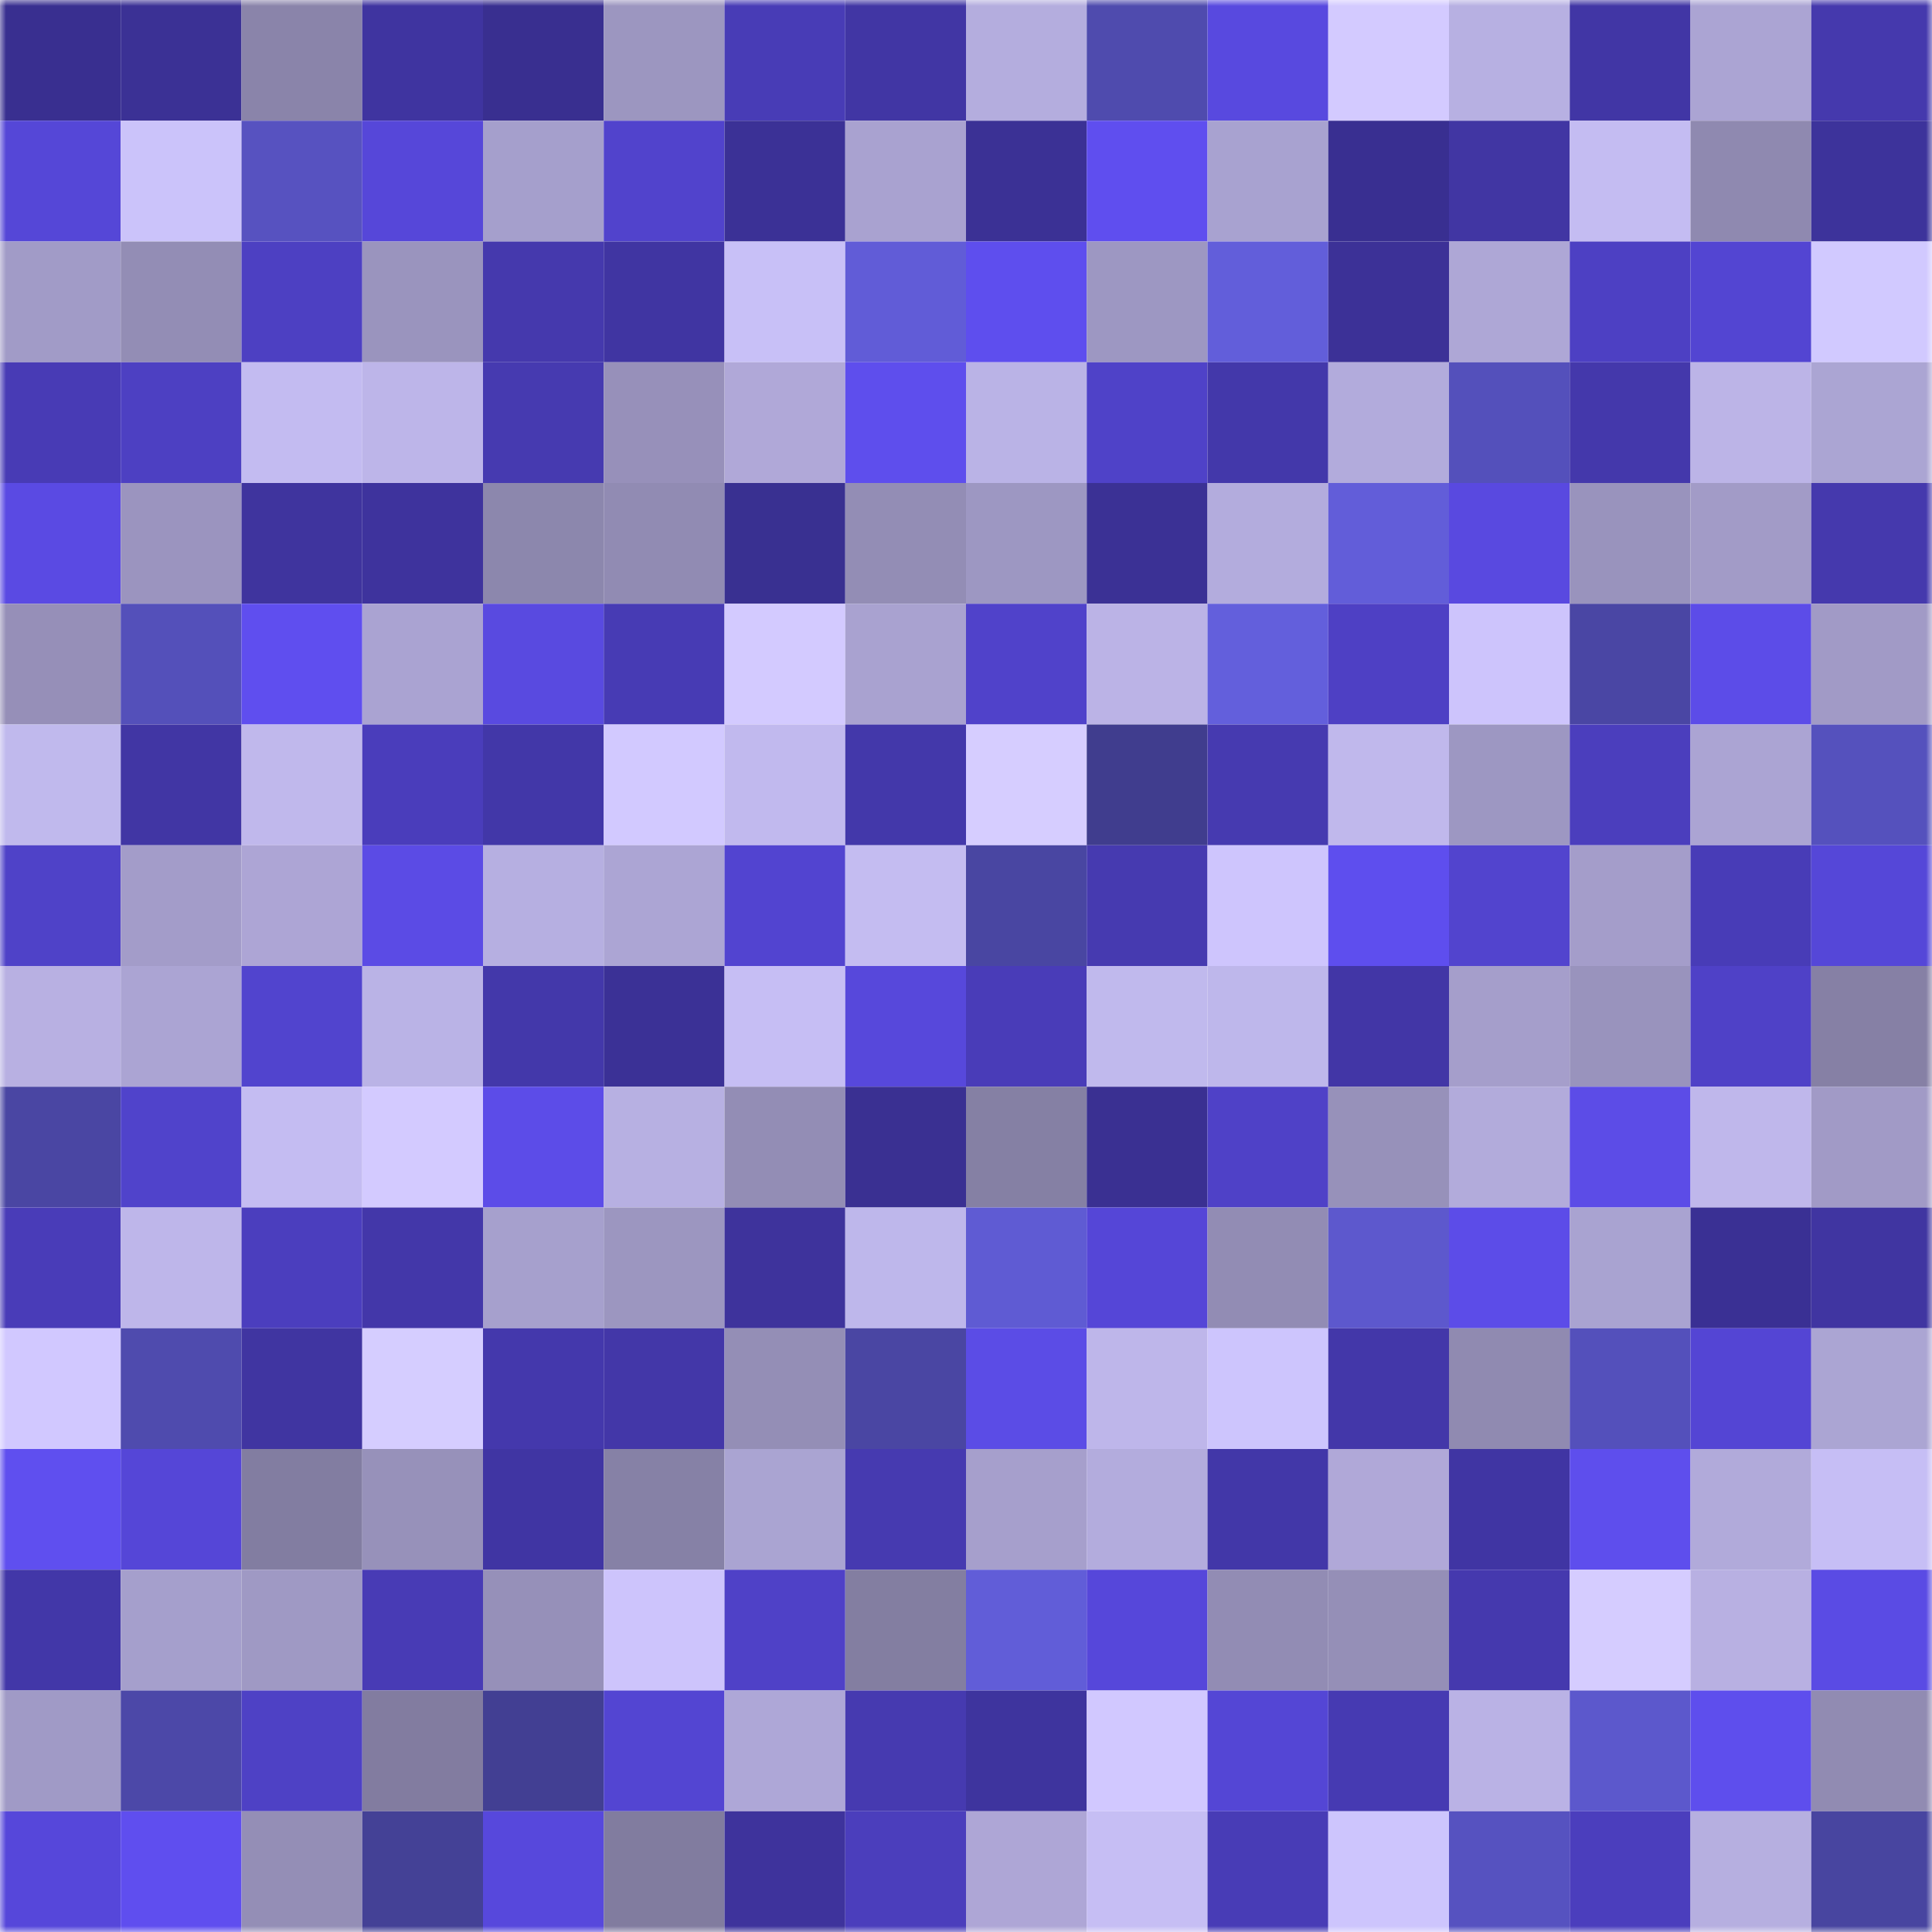 <svg viewBox="0 0 160 160" fill="none" role="img" xmlns="http://www.w3.org/2000/svg" width="240" height="240" name="farcaster%2Calliseisgold"><title>farcaster,alliseisgold</title><mask id="1233964115" mask-type="alpha" maskUnits="userSpaceOnUse" x="0" y="0" width="160" height="160"><rect width="160" height="160" fill="#FFFFFF"></rect></mask><g mask="url(#1233964115)"><rect x="0" y="0" width="10" height="10" fill="#392f90"></rect><rect x="10" y="0" width="10" height="10" fill="#3b3195"></rect><rect x="20" y="0" width="10" height="10" fill="#8a84aa"></rect><rect x="30" y="0" width="10" height="10" fill="#3f34a0"></rect><rect x="40" y="0" width="10" height="10" fill="#392f90"></rect><rect x="50" y="0" width="10" height="10" fill="#9c96c0"></rect><rect x="60" y="0" width="10" height="10" fill="#483cb6"></rect><rect x="70" y="0" width="10" height="10" fill="#4136a4"></rect><rect x="80" y="0" width="10" height="10" fill="#b4adde"></rect><rect x="90" y="0" width="10" height="10" fill="#4f4bae"></rect><rect x="100" y="0" width="10" height="10" fill="#5849df"></rect><rect x="110" y="0" width="10" height="10" fill="#d3caff"></rect><rect x="120" y="0" width="10" height="10" fill="#b7b0e2"></rect><rect x="130" y="0" width="10" height="10" fill="#4136a5"></rect><rect x="140" y="0" width="10" height="10" fill="#aba4d3"></rect><rect x="150" y="0" width="10" height="10" fill="#4539ad"></rect><rect x="0" y="10" width="10" height="10" fill="#5547d7"></rect><rect x="10" y="10" width="10" height="10" fill="#cbc3fa"></rect><rect x="20" y="10" width="10" height="10" fill="#5752c0"></rect><rect x="30" y="10" width="10" height="10" fill="#5647d9"></rect><rect x="40" y="10" width="10" height="10" fill="#a59fcc"></rect><rect x="50" y="10" width="10" height="10" fill="#5143cc"></rect><rect x="60" y="10" width="10" height="10" fill="#3b3196"></rect><rect x="70" y="10" width="10" height="10" fill="#a9a2d0"></rect><rect x="80" y="10" width="10" height="10" fill="#3b3195"></rect><rect x="90" y="10" width="10" height="10" fill="#5f4eef"></rect><rect x="100" y="10" width="10" height="10" fill="#a8a2d0"></rect><rect x="110" y="10" width="10" height="10" fill="#392f91"></rect><rect x="120" y="10" width="10" height="10" fill="#4136a3"></rect><rect x="130" y="10" width="10" height="10" fill="#c4bcf2"></rect><rect x="140" y="10" width="10" height="10" fill="#8f89b0"></rect><rect x="150" y="10" width="10" height="10" fill="#3d339b"></rect><rect x="0" y="20" width="10" height="10" fill="#a19bc7"></rect><rect x="10" y="20" width="10" height="10" fill="#938db5"></rect><rect x="20" y="20" width="10" height="10" fill="#4d40c2"></rect><rect x="30" y="20" width="10" height="10" fill="#9a94be"></rect><rect x="40" y="20" width="10" height="10" fill="#4539ad"></rect><rect x="50" y="20" width="10" height="10" fill="#4035a2"></rect><rect x="60" y="20" width="10" height="10" fill="#c8c0f7"></rect><rect x="70" y="20" width="10" height="10" fill="#615cd7"></rect><rect x="80" y="20" width="10" height="10" fill="#5e4eee"></rect><rect x="90" y="20" width="10" height="10" fill="#9d97c2"></rect><rect x="100" y="20" width="10" height="10" fill="#625eda"></rect><rect x="110" y="20" width="10" height="10" fill="#3c3197"></rect><rect x="120" y="20" width="10" height="10" fill="#aea7d6"></rect><rect x="130" y="20" width="10" height="10" fill="#4d40c3"></rect><rect x="140" y="20" width="10" height="10" fill="#5345d2"></rect><rect x="150" y="20" width="10" height="10" fill="#d1c9ff"></rect><rect x="0" y="30" width="10" height="10" fill="#483bb5"></rect><rect x="10" y="30" width="10" height="10" fill="#4d40c2"></rect><rect x="20" y="30" width="10" height="10" fill="#c3bbf1"></rect><rect x="30" y="30" width="10" height="10" fill="#bdb5e9"></rect><rect x="40" y="30" width="10" height="10" fill="#463ab0"></rect><rect x="50" y="30" width="10" height="10" fill="#9790ba"></rect><rect x="60" y="30" width="10" height="10" fill="#b0a8d8"></rect><rect x="70" y="30" width="10" height="10" fill="#5e4eed"></rect><rect x="80" y="30" width="10" height="10" fill="#bab3e6"></rect><rect x="90" y="30" width="10" height="10" fill="#4f42c8"></rect><rect x="100" y="30" width="10" height="10" fill="#4338aa"></rect><rect x="110" y="30" width="10" height="10" fill="#b2abdc"></rect><rect x="120" y="30" width="10" height="10" fill="#5450bb"></rect><rect x="130" y="30" width="10" height="10" fill="#4438ab"></rect><rect x="140" y="30" width="10" height="10" fill="#bcb4e7"></rect><rect x="150" y="30" width="10" height="10" fill="#aba5d3"></rect><rect x="0" y="40" width="10" height="10" fill="#5a4ae3"></rect><rect x="10" y="40" width="10" height="10" fill="#9b94bf"></rect><rect x="20" y="40" width="10" height="10" fill="#3f349e"></rect><rect x="30" y="40" width="10" height="10" fill="#3e339d"></rect><rect x="40" y="40" width="10" height="10" fill="#8c87ad"></rect><rect x="50" y="40" width="10" height="10" fill="#918bb3"></rect><rect x="60" y="40" width="10" height="10" fill="#393091"></rect><rect x="70" y="40" width="10" height="10" fill="#938db5"></rect><rect x="80" y="40" width="10" height="10" fill="#9d97c2"></rect><rect x="90" y="40" width="10" height="10" fill="#3b3195"></rect><rect x="100" y="40" width="10" height="10" fill="#b3acdd"></rect><rect x="110" y="40" width="10" height="10" fill="#625dd9"></rect><rect x="120" y="40" width="10" height="10" fill="#5949e0"></rect><rect x="130" y="40" width="10" height="10" fill="#9993bd"></rect><rect x="140" y="40" width="10" height="10" fill="#a29bc7"></rect><rect x="150" y="40" width="10" height="10" fill="#4539ad"></rect><rect x="0" y="50" width="10" height="10" fill="#968fb8"></rect><rect x="10" y="50" width="10" height="10" fill="#5450ba"></rect><rect x="20" y="50" width="10" height="10" fill="#5f4eef"></rect><rect x="30" y="50" width="10" height="10" fill="#aaa3d2"></rect><rect x="40" y="50" width="10" height="10" fill="#594ae0"></rect><rect x="50" y="50" width="10" height="10" fill="#473bb4"></rect><rect x="60" y="50" width="10" height="10" fill="#d3caff"></rect><rect x="70" y="50" width="10" height="10" fill="#a9a2d0"></rect><rect x="80" y="50" width="10" height="10" fill="#5042ca"></rect><rect x="90" y="50" width="10" height="10" fill="#bbb3e6"></rect><rect x="100" y="50" width="10" height="10" fill="#635fdc"></rect><rect x="110" y="50" width="10" height="10" fill="#4e40c4"></rect><rect x="120" y="50" width="10" height="10" fill="#cdc4fc"></rect><rect x="130" y="50" width="10" height="10" fill="#4a46a4"></rect><rect x="140" y="50" width="10" height="10" fill="#5c4ce8"></rect><rect x="150" y="50" width="10" height="10" fill="#a19ac6"></rect><rect x="0" y="60" width="10" height="10" fill="#c0b9ed"></rect><rect x="10" y="60" width="10" height="10" fill="#4136a4"></rect><rect x="20" y="60" width="10" height="10" fill="#c0b8ec"></rect><rect x="30" y="60" width="10" height="10" fill="#4a3dbb"></rect><rect x="40" y="60" width="10" height="10" fill="#4237a8"></rect><rect x="50" y="60" width="10" height="10" fill="#d2c9ff"></rect><rect x="60" y="60" width="10" height="10" fill="#c1b9ee"></rect><rect x="70" y="60" width="10" height="10" fill="#4338aa"></rect><rect x="80" y="60" width="10" height="10" fill="#d6cdff"></rect><rect x="90" y="60" width="10" height="10" fill="#403d8e"></rect><rect x="100" y="60" width="10" height="10" fill="#463ab0"></rect><rect x="110" y="60" width="10" height="10" fill="#c0b8ec"></rect><rect x="120" y="60" width="10" height="10" fill="#9d97c2"></rect><rect x="130" y="60" width="10" height="10" fill="#4b3ebd"></rect><rect x="140" y="60" width="10" height="10" fill="#aba4d3"></rect><rect x="150" y="60" width="10" height="10" fill="#5551bd"></rect><rect x="0" y="70" width="10" height="10" fill="#4f42c8"></rect><rect x="10" y="70" width="10" height="10" fill="#a39cc9"></rect><rect x="20" y="70" width="10" height="10" fill="#ada5d5"></rect><rect x="30" y="70" width="10" height="10" fill="#5b4be5"></rect><rect x="40" y="70" width="10" height="10" fill="#b6afe1"></rect><rect x="50" y="70" width="10" height="10" fill="#aca5d4"></rect><rect x="60" y="70" width="10" height="10" fill="#5244d0"></rect><rect x="70" y="70" width="10" height="10" fill="#c4bcf1"></rect><rect x="80" y="70" width="10" height="10" fill="#4946a2"></rect><rect x="90" y="70" width="10" height="10" fill="#463ab0"></rect><rect x="100" y="70" width="10" height="10" fill="#cec5fd"></rect><rect x="110" y="70" width="10" height="10" fill="#5e4eee"></rect><rect x="120" y="70" width="10" height="10" fill="#5244ce"></rect><rect x="130" y="70" width="10" height="10" fill="#a49dca"></rect><rect x="140" y="70" width="10" height="10" fill="#483cb7"></rect><rect x="150" y="70" width="10" height="10" fill="#5547d8"></rect><rect x="0" y="80" width="10" height="10" fill="#b8b0e2"></rect><rect x="10" y="80" width="10" height="10" fill="#aba4d3"></rect><rect x="20" y="80" width="10" height="10" fill="#5144ce"></rect><rect x="30" y="80" width="10" height="10" fill="#bab3e6"></rect><rect x="40" y="80" width="10" height="10" fill="#4338aa"></rect><rect x="50" y="80" width="10" height="10" fill="#3b3196"></rect><rect x="60" y="80" width="10" height="10" fill="#c6bef4"></rect><rect x="70" y="80" width="10" height="10" fill="#5748db"></rect><rect x="80" y="80" width="10" height="10" fill="#493cb8"></rect><rect x="90" y="80" width="10" height="10" fill="#c0b9ed"></rect><rect x="100" y="80" width="10" height="10" fill="#beb7eb"></rect><rect x="110" y="80" width="10" height="10" fill="#4236a6"></rect><rect x="120" y="80" width="10" height="10" fill="#a59ecb"></rect><rect x="130" y="80" width="10" height="10" fill="#9993bd"></rect><rect x="140" y="80" width="10" height="10" fill="#4f41c7"></rect><rect x="150" y="80" width="10" height="10" fill="#8680a5"></rect><rect x="0" y="90" width="10" height="10" fill="#4a46a3"></rect><rect x="10" y="90" width="10" height="10" fill="#5043cb"></rect><rect x="20" y="90" width="10" height="10" fill="#c4bcf2"></rect><rect x="30" y="90" width="10" height="10" fill="#d3caff"></rect><rect x="40" y="90" width="10" height="10" fill="#5c4ce8"></rect><rect x="50" y="90" width="10" height="10" fill="#b7b0e2"></rect><rect x="60" y="90" width="10" height="10" fill="#938db5"></rect><rect x="70" y="90" width="10" height="10" fill="#3a3092"></rect><rect x="80" y="90" width="10" height="10" fill="#8580a4"></rect><rect x="90" y="90" width="10" height="10" fill="#3a3092"></rect><rect x="100" y="90" width="10" height="10" fill="#4f41c7"></rect><rect x="110" y="90" width="10" height="10" fill="#9791ba"></rect><rect x="120" y="90" width="10" height="10" fill="#b2abdb"></rect><rect x="130" y="90" width="10" height="10" fill="#5c4ce7"></rect><rect x="140" y="90" width="10" height="10" fill="#bfb7eb"></rect><rect x="150" y="90" width="10" height="10" fill="#a19ac6"></rect><rect x="0" y="100" width="10" height="10" fill="#493cb8"></rect><rect x="10" y="100" width="10" height="10" fill="#beb6ea"></rect><rect x="20" y="100" width="10" height="10" fill="#4b3ebe"></rect><rect x="30" y="100" width="10" height="10" fill="#4337a9"></rect><rect x="40" y="100" width="10" height="10" fill="#a6a0cd"></rect><rect x="50" y="100" width="10" height="10" fill="#9c96c0"></rect><rect x="60" y="100" width="10" height="10" fill="#3e339c"></rect><rect x="70" y="100" width="10" height="10" fill="#beb7eb"></rect><rect x="80" y="100" width="10" height="10" fill="#5f5bd3"></rect><rect x="90" y="100" width="10" height="10" fill="#5546d7"></rect><rect x="100" y="100" width="10" height="10" fill="#928cb4"></rect><rect x="110" y="100" width="10" height="10" fill="#5d58cd"></rect><rect x="120" y="100" width="10" height="10" fill="#5c4ce8"></rect><rect x="130" y="100" width="10" height="10" fill="#a9a3d1"></rect><rect x="140" y="100" width="10" height="10" fill="#3a3094"></rect><rect x="150" y="100" width="10" height="10" fill="#4035a1"></rect><rect x="0" y="110" width="10" height="10" fill="#d1c8ff"></rect><rect x="10" y="110" width="10" height="10" fill="#4f4bae"></rect><rect x="20" y="110" width="10" height="10" fill="#4035a1"></rect><rect x="30" y="110" width="10" height="10" fill="#d5cdff"></rect><rect x="40" y="110" width="10" height="10" fill="#4438ac"></rect><rect x="50" y="110" width="10" height="10" fill="#4337a8"></rect><rect x="60" y="110" width="10" height="10" fill="#948eb6"></rect><rect x="70" y="110" width="10" height="10" fill="#4a46a3"></rect><rect x="80" y="110" width="10" height="10" fill="#5b4ce6"></rect><rect x="90" y="110" width="10" height="10" fill="#beb6ea"></rect><rect x="100" y="110" width="10" height="10" fill="#cdc5fd"></rect><rect x="110" y="110" width="10" height="10" fill="#4337a9"></rect><rect x="120" y="110" width="10" height="10" fill="#908ab1"></rect><rect x="130" y="110" width="10" height="10" fill="#5450bb"></rect><rect x="140" y="110" width="10" height="10" fill="#5445d4"></rect><rect x="150" y="110" width="10" height="10" fill="#aba5d3"></rect><rect x="0" y="120" width="10" height="10" fill="#5f4fef"></rect><rect x="10" y="120" width="10" height="10" fill="#5546d7"></rect><rect x="20" y="120" width="10" height="10" fill="#827da1"></rect><rect x="30" y="120" width="10" height="10" fill="#9791ba"></rect><rect x="40" y="120" width="10" height="10" fill="#4035a3"></rect><rect x="50" y="120" width="10" height="10" fill="#8681a6"></rect><rect x="60" y="120" width="10" height="10" fill="#aaa4d2"></rect><rect x="70" y="120" width="10" height="10" fill="#463ab0"></rect><rect x="80" y="120" width="10" height="10" fill="#a69fcc"></rect><rect x="90" y="120" width="10" height="10" fill="#b3acdd"></rect><rect x="100" y="120" width="10" height="10" fill="#4237a8"></rect><rect x="110" y="120" width="10" height="10" fill="#b0a8d8"></rect><rect x="120" y="120" width="10" height="10" fill="#4035a3"></rect><rect x="130" y="120" width="10" height="10" fill="#5e4eed"></rect><rect x="140" y="120" width="10" height="10" fill="#b1aada"></rect><rect x="150" y="120" width="10" height="10" fill="#c6bef5"></rect><rect x="0" y="130" width="10" height="10" fill="#4237a8"></rect><rect x="10" y="130" width="10" height="10" fill="#a59fcc"></rect><rect x="20" y="130" width="10" height="10" fill="#9f99c4"></rect><rect x="30" y="130" width="10" height="10" fill="#483bb5"></rect><rect x="40" y="130" width="10" height="10" fill="#9690b9"></rect><rect x="50" y="130" width="10" height="10" fill="#cdc4fc"></rect><rect x="60" y="130" width="10" height="10" fill="#4f41c7"></rect><rect x="70" y="130" width="10" height="10" fill="#837ea1"></rect><rect x="80" y="130" width="10" height="10" fill="#615dd8"></rect><rect x="90" y="130" width="10" height="10" fill="#5647da"></rect><rect x="100" y="130" width="10" height="10" fill="#928cb4"></rect><rect x="110" y="130" width="10" height="10" fill="#958fb7"></rect><rect x="120" y="130" width="10" height="10" fill="#4539ae"></rect><rect x="130" y="130" width="10" height="10" fill="#d5ccff"></rect><rect x="140" y="130" width="10" height="10" fill="#b8b0e2"></rect><rect x="150" y="130" width="10" height="10" fill="#5a4be4"></rect><rect x="0" y="140" width="10" height="10" fill="#a09ac6"></rect><rect x="10" y="140" width="10" height="10" fill="#4c48a8"></rect><rect x="20" y="140" width="10" height="10" fill="#4e41c5"></rect><rect x="30" y="140" width="10" height="10" fill="#827ca0"></rect><rect x="40" y="140" width="10" height="10" fill="#423f93"></rect><rect x="50" y="140" width="10" height="10" fill="#5345d2"></rect><rect x="60" y="140" width="10" height="10" fill="#aea7d7"></rect><rect x="70" y="140" width="10" height="10" fill="#463ab0"></rect><rect x="80" y="140" width="10" height="10" fill="#3e349e"></rect><rect x="90" y="140" width="10" height="10" fill="#d1c8ff"></rect><rect x="100" y="140" width="10" height="10" fill="#5446d5"></rect><rect x="110" y="140" width="10" height="10" fill="#463ab2"></rect><rect x="120" y="140" width="10" height="10" fill="#bab2e5"></rect><rect x="130" y="140" width="10" height="10" fill="#5c58cc"></rect><rect x="140" y="140" width="10" height="10" fill="#5e4eed"></rect><rect x="150" y="140" width="10" height="10" fill="#918bb2"></rect><rect x="0" y="150" width="10" height="10" fill="#5647da"></rect><rect x="10" y="150" width="10" height="10" fill="#5f4eef"></rect><rect x="20" y="150" width="10" height="10" fill="#948eb6"></rect><rect x="30" y="150" width="10" height="10" fill="#444196"></rect><rect x="40" y="150" width="10" height="10" fill="#5748dc"></rect><rect x="50" y="150" width="10" height="10" fill="#817c9f"></rect><rect x="60" y="150" width="10" height="10" fill="#3e339c"></rect><rect x="70" y="150" width="10" height="10" fill="#4b3ebc"></rect><rect x="80" y="150" width="10" height="10" fill="#aea6d6"></rect><rect x="90" y="150" width="10" height="10" fill="#c6bef4"></rect><rect x="100" y="150" width="10" height="10" fill="#483cb6"></rect><rect x="110" y="150" width="10" height="10" fill="#cdc5fd"></rect><rect x="120" y="150" width="10" height="10" fill="#5652c0"></rect><rect x="130" y="150" width="10" height="10" fill="#4b3ebd"></rect><rect x="140" y="150" width="10" height="10" fill="#b6afe0"></rect><rect x="150" y="150" width="10" height="10" fill="#4845a0"></rect></g></svg>